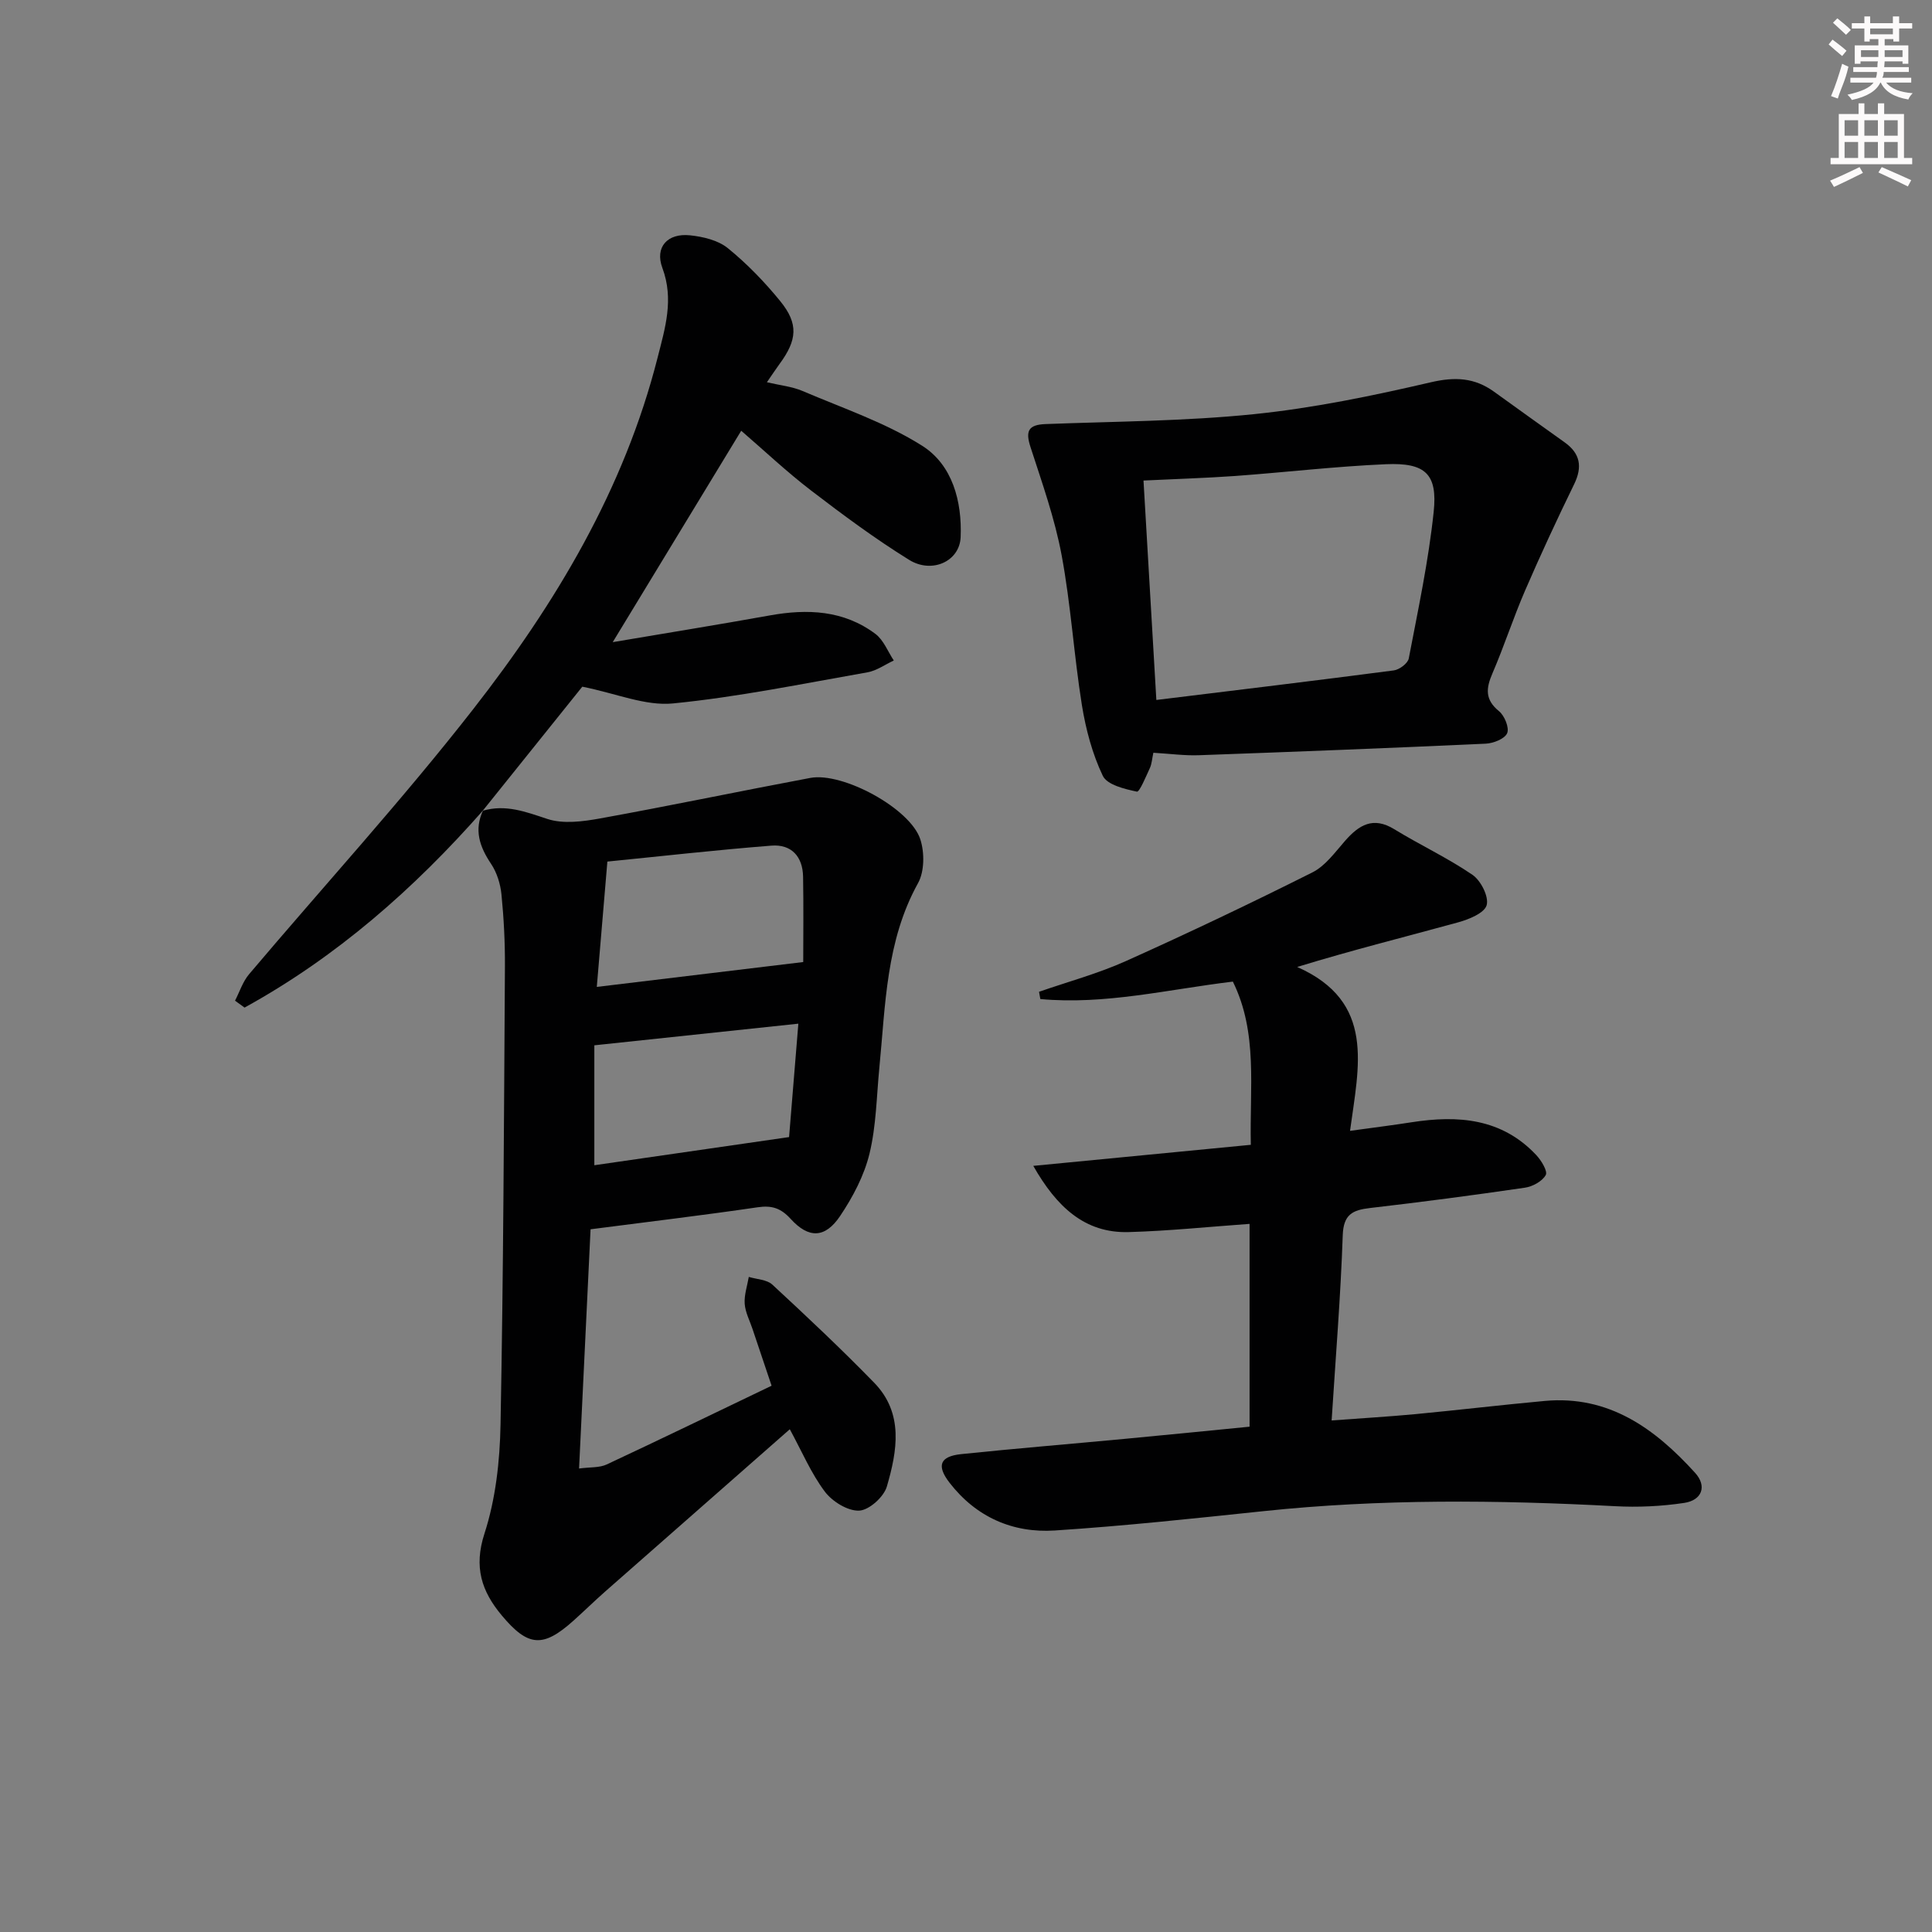 <svg enable-background="new 0 0 400 400" viewBox="0 0 400 400" xmlns="http://www.w3.org/2000/svg"><rect x="0" y="0" width="400" height="400" fill="#808080" stroke="none"/><g fill="#010102"><path d="m99.94 167.86c4.73-1.39 8.89.21 13.37 1.69 3.3 1.09 7.39.54 10.98-.11 14.52-2.63 28.97-5.66 43.47-8.38 6.69-1.26 20.7 6.31 22.78 12.71.89 2.73.87 6.65-.47 9.07-6.65 11.99-6.73 25.2-8.01 38.22-.58 5.95-.64 12.03-2.04 17.79-1.1 4.54-3.44 8.97-6.07 12.89-3.11 4.65-6.52 4.72-10.24.63-2.02-2.22-3.88-2.85-6.82-2.42-11.32 1.66-22.68 3.01-34.62 4.56-.77 16.09-1.56 32.44-2.38 49.53 2.35-.31 4.22-.14 5.7-.83 11.28-5.27 22.48-10.71 34.16-16.31-1.36-4.04-2.66-7.91-3.96-11.78-.58-1.73-1.49-3.44-1.61-5.2-.12-1.82.53-3.7.85-5.55 1.65.51 3.74.54 4.88 1.6 7.16 6.63 14.28 13.32 21.08 20.31 6.16 6.33 4.77 14.13 2.62 21.5-.63 2.15-3.68 4.89-5.73 4.98-2.37.1-5.57-1.89-7.11-3.94-2.84-3.78-4.73-8.28-7.25-12.91-12.96 11.39-25.58 22.47-38.19 33.57-2.25 1.98-4.39 4.08-6.62 6.08-6.29 5.63-9.37 5.42-14.83-1.11-4.17-4.99-5.83-9.99-3.58-16.93 2.32-7.15 3.19-15.01 3.33-22.58.6-31.62.71-63.24.91-94.86.03-4.97-.23-9.97-.72-14.92-.22-2.17-.95-4.52-2.15-6.31-2.38-3.55-3.58-7.04-1.63-11.12zm25.81 10.52c-.78 9.21-1.45 17.27-2.19 25.95 14.74-1.78 28.29-3.41 42.74-5.15 0-5.21.08-11.44-.03-17.66-.07-4.19-2.43-6.77-6.56-6.44-11.45.9-22.89 2.2-33.96 3.3zm39.54 33.56c-14.41 1.53-27.96 2.96-42.24 4.48v24.83c13.17-1.91 26.19-3.79 40.32-5.83.59-7.26 1.26-15.41 1.92-23.48z"/><path d="m258.71 295.38c0-14.42 0-28.19 0-41.99-8.54.61-16.79 1.47-25.05 1.7-9.07.25-14.9-5.22-19.73-13.71 14.92-1.44 29.84-2.89 45.04-4.36-.27-11.83 1.51-23.19-3.72-33.79-13.47 1.62-26.52 4.85-39.86 3.61-.09-.5-.18-1-.27-1.5 6-2.09 12.19-3.76 17.96-6.35 13.01-5.84 25.9-11.98 38.64-18.37 2.67-1.34 4.68-4.16 6.75-6.52 2.89-3.3 5.81-5.11 10.2-2.42 5.33 3.27 11.05 5.93 16.2 9.45 1.73 1.19 3.41 4.52 2.93 6.27-.45 1.63-3.67 2.95-5.9 3.56-10.82 2.98-21.72 5.68-33.33 9.24 16.29 7.22 12.74 20.52 10.94 33.93 4.73-.66 8.75-1.15 12.75-1.78 9.62-1.5 18.67-.82 25.82 6.81 1.04 1.11 2.39 3.34 1.95 4.12-.73 1.3-2.72 2.39-4.32 2.62-10.67 1.56-21.37 2.97-32.09 4.21-3.61.42-5.47 1.34-5.62 5.64-.43 12.58-1.46 25.13-2.3 38.34 6.21-.46 11.8-.79 17.36-1.31 8.92-.85 17.83-1.91 26.75-2.73 13.28-1.22 22.81 5.71 31.12 14.86 2.56 2.81 1.42 5.7-2.22 6.25-4.72.71-9.59.94-14.36.68-24.29-1.29-48.54-1.53-72.78 1.03-14.37 1.51-28.75 3.06-43.17 4-8.73.57-16.31-2.78-21.81-9.89-2.74-3.54-2-5.46 2.42-5.92 11.24-1.17 22.5-2.09 33.75-3.15 8.58-.8 17.15-1.67 25.95-2.53z"/><path d="m100.06 167.73c-14.34 16.3-30.42 30.43-49.43 40.88-.66-.48-1.31-.95-1.97-1.43.95-1.84 1.6-3.93 2.9-5.47 15.47-18.29 31.67-36 46.4-54.87 17.06-21.85 31.27-45.52 38.2-72.84 1.55-6.1 3.4-12.02.98-18.52-1.61-4.32 1.06-7.25 5.72-6.76 2.71.28 5.81 1.02 7.83 2.66 3.98 3.23 7.62 7 10.86 10.98 3.81 4.69 3.5 8.04-.17 13.02-.78 1.06-1.49 2.16-2.6 3.76 2.72.64 5.2.88 7.38 1.81 8.35 3.57 17.14 6.53 24.75 11.33 6.29 3.97 8.29 11.53 7.98 18.95-.21 4.98-5.93 7.62-10.67 4.68-7.05-4.37-13.75-9.34-20.34-14.39-5.01-3.84-9.62-8.2-14.42-12.34-8.65 14.23-17.22 28.33-26.6 43.77 11.69-1.98 22.11-3.66 32.5-5.53 7.81-1.41 15.32-1.09 21.88 3.82 1.7 1.27 2.57 3.64 3.81 5.51-1.82.84-3.56 2.12-5.47 2.45-13.39 2.35-26.76 5.11-40.26 6.44-5.7.56-11.7-2.06-18.76-3.47-6.13 7.63-13.37 16.66-20.62 25.69 0 0 .12-.13.12-.13z"/><path d="m238.79 155.85c-.27 1.25-.32 2.27-.71 3.14-.82 1.77-2.16 5.03-2.7 4.91-2.55-.54-6.17-1.41-7.06-3.28-2.17-4.55-3.52-9.64-4.33-14.66-1.65-10.31-2.28-20.8-4.2-31.06-1.42-7.59-4.05-14.97-6.44-22.35-1.07-3.3-.46-4.61 3.1-4.75 14.39-.55 28.85-.59 43.15-2.05 12.31-1.26 24.54-3.79 36.62-6.6 5.03-1.17 9.07-.97 13.12 1.96 4.86 3.51 9.73 6.99 14.6 10.47 3.24 2.31 3.72 5.07 1.97 8.67-3.54 7.26-6.95 14.6-10.16 22.02-2.44 5.64-4.33 11.51-6.76 17.15-1.34 3.1-1.57 5.43 1.36 7.82 1.15.93 2.17 3.44 1.69 4.56-.5 1.17-2.86 2.1-4.44 2.17-19.78.91-39.57 1.68-59.36 2.39-2.96.11-5.93-.3-9.45-.51zm-2.04-56.36c.91 15.43 1.78 30.31 2.66 45.43 16.57-2.03 32.88-3.99 49.16-6.12 1.16-.15 2.91-1.46 3.1-2.48 1.93-10.08 4.09-20.17 5.16-30.36.83-7.85-1.75-10.2-9.87-9.85-10.44.45-20.85 1.68-31.28 2.44-6.09.43-12.2.61-18.93.94z"/></g><path d="m378.6 9.2.8-1c.9.7 1.9 1.4 2.9 2.3l-.9 1.1c-1.1-.9-2-1.7-2.8-2.4zm.5 10.7c.9-2.1 1.6-4.3 2.3-6.7.4.2.8.4 1.3.6-.7 3.1-1.5 4.3-2.2 6.6zm.4-15.2.9-.9c1 .8 2 1.6 2.8 2.4l-1 1c-1-.9-1.9-1.8-2.7-2.5zm12.5-1.3h1.2v1.4h2.7v1.1h-2.7v2.7h-1.2v-.5h-1.8v1.3h4.9v3.8h-1.2v-.5h-3.7c0 .4-.1.9-.1 1.2h5.1v1h-5.2c0 .5-.1.9-.3 1.2h6v1h-5.2c1.1 1.3 2.9 2 5.5 2.2-.4.4-.7.8-.9 1.3-2.9-.5-4.8-1.6-5.7-3.5h-.1c-.8 1.7-2.7 2.9-5.9 3.6-.2-.4-.6-.8-.9-1.1 2.8-.6 4.6-1.4 5.4-2.5h-4.8v-1h5.3c.1-.3.2-.7.2-1.2h-4.9v-1h5c0-.4 0-.8.1-1.2h-3.6v.5h-1.2v-3.8h4.9v-1.3h-1.8v.5h-1.1v-2.7h-2.6v-1.1h2.6v-1.4h1.2v1.4h4.7v-1.4zm-6.7 8.4h3.6c0-.4 0-.9 0-1.4h-3.6zm1.9-4.7h4.7v-1.2h-4.7zm6.7 3.3h-3.7v1.4h3.7z" fill="#fcfafa"/><path d="m384.7 21.4h1.3v2.2h2.8v-2.2h1.3v2.2h4.1v9.1h1.7v1.3h-16.9v-1.3h1.7v-9.1h4.1v-2.2zm.3 13.2.7 1.2c-1.8.9-3.8 1.9-6 2.9-.2-.4-.5-.8-.8-1.3 2.4-1 4.4-2 6.1-2.8zm-3.1-6.5h2.8v-3.2h-2.8zm0 4.6h2.8v-3.3h-2.8v3.2zm4.1-4.6h2.8v-3.2h-2.8zm0 4.6h2.8v-3.3h-2.8zm3.6 1.9c2.1.9 4.1 1.8 6.1 2.7l-.7 1.3c-2.2-1.1-4.2-2-6.1-2.9zm3.3-9.7h-2.8v3.2h2.8zm-2.8 7.8h2.8v-3.3h-2.8z" fill="#fcfafa"/></svg>